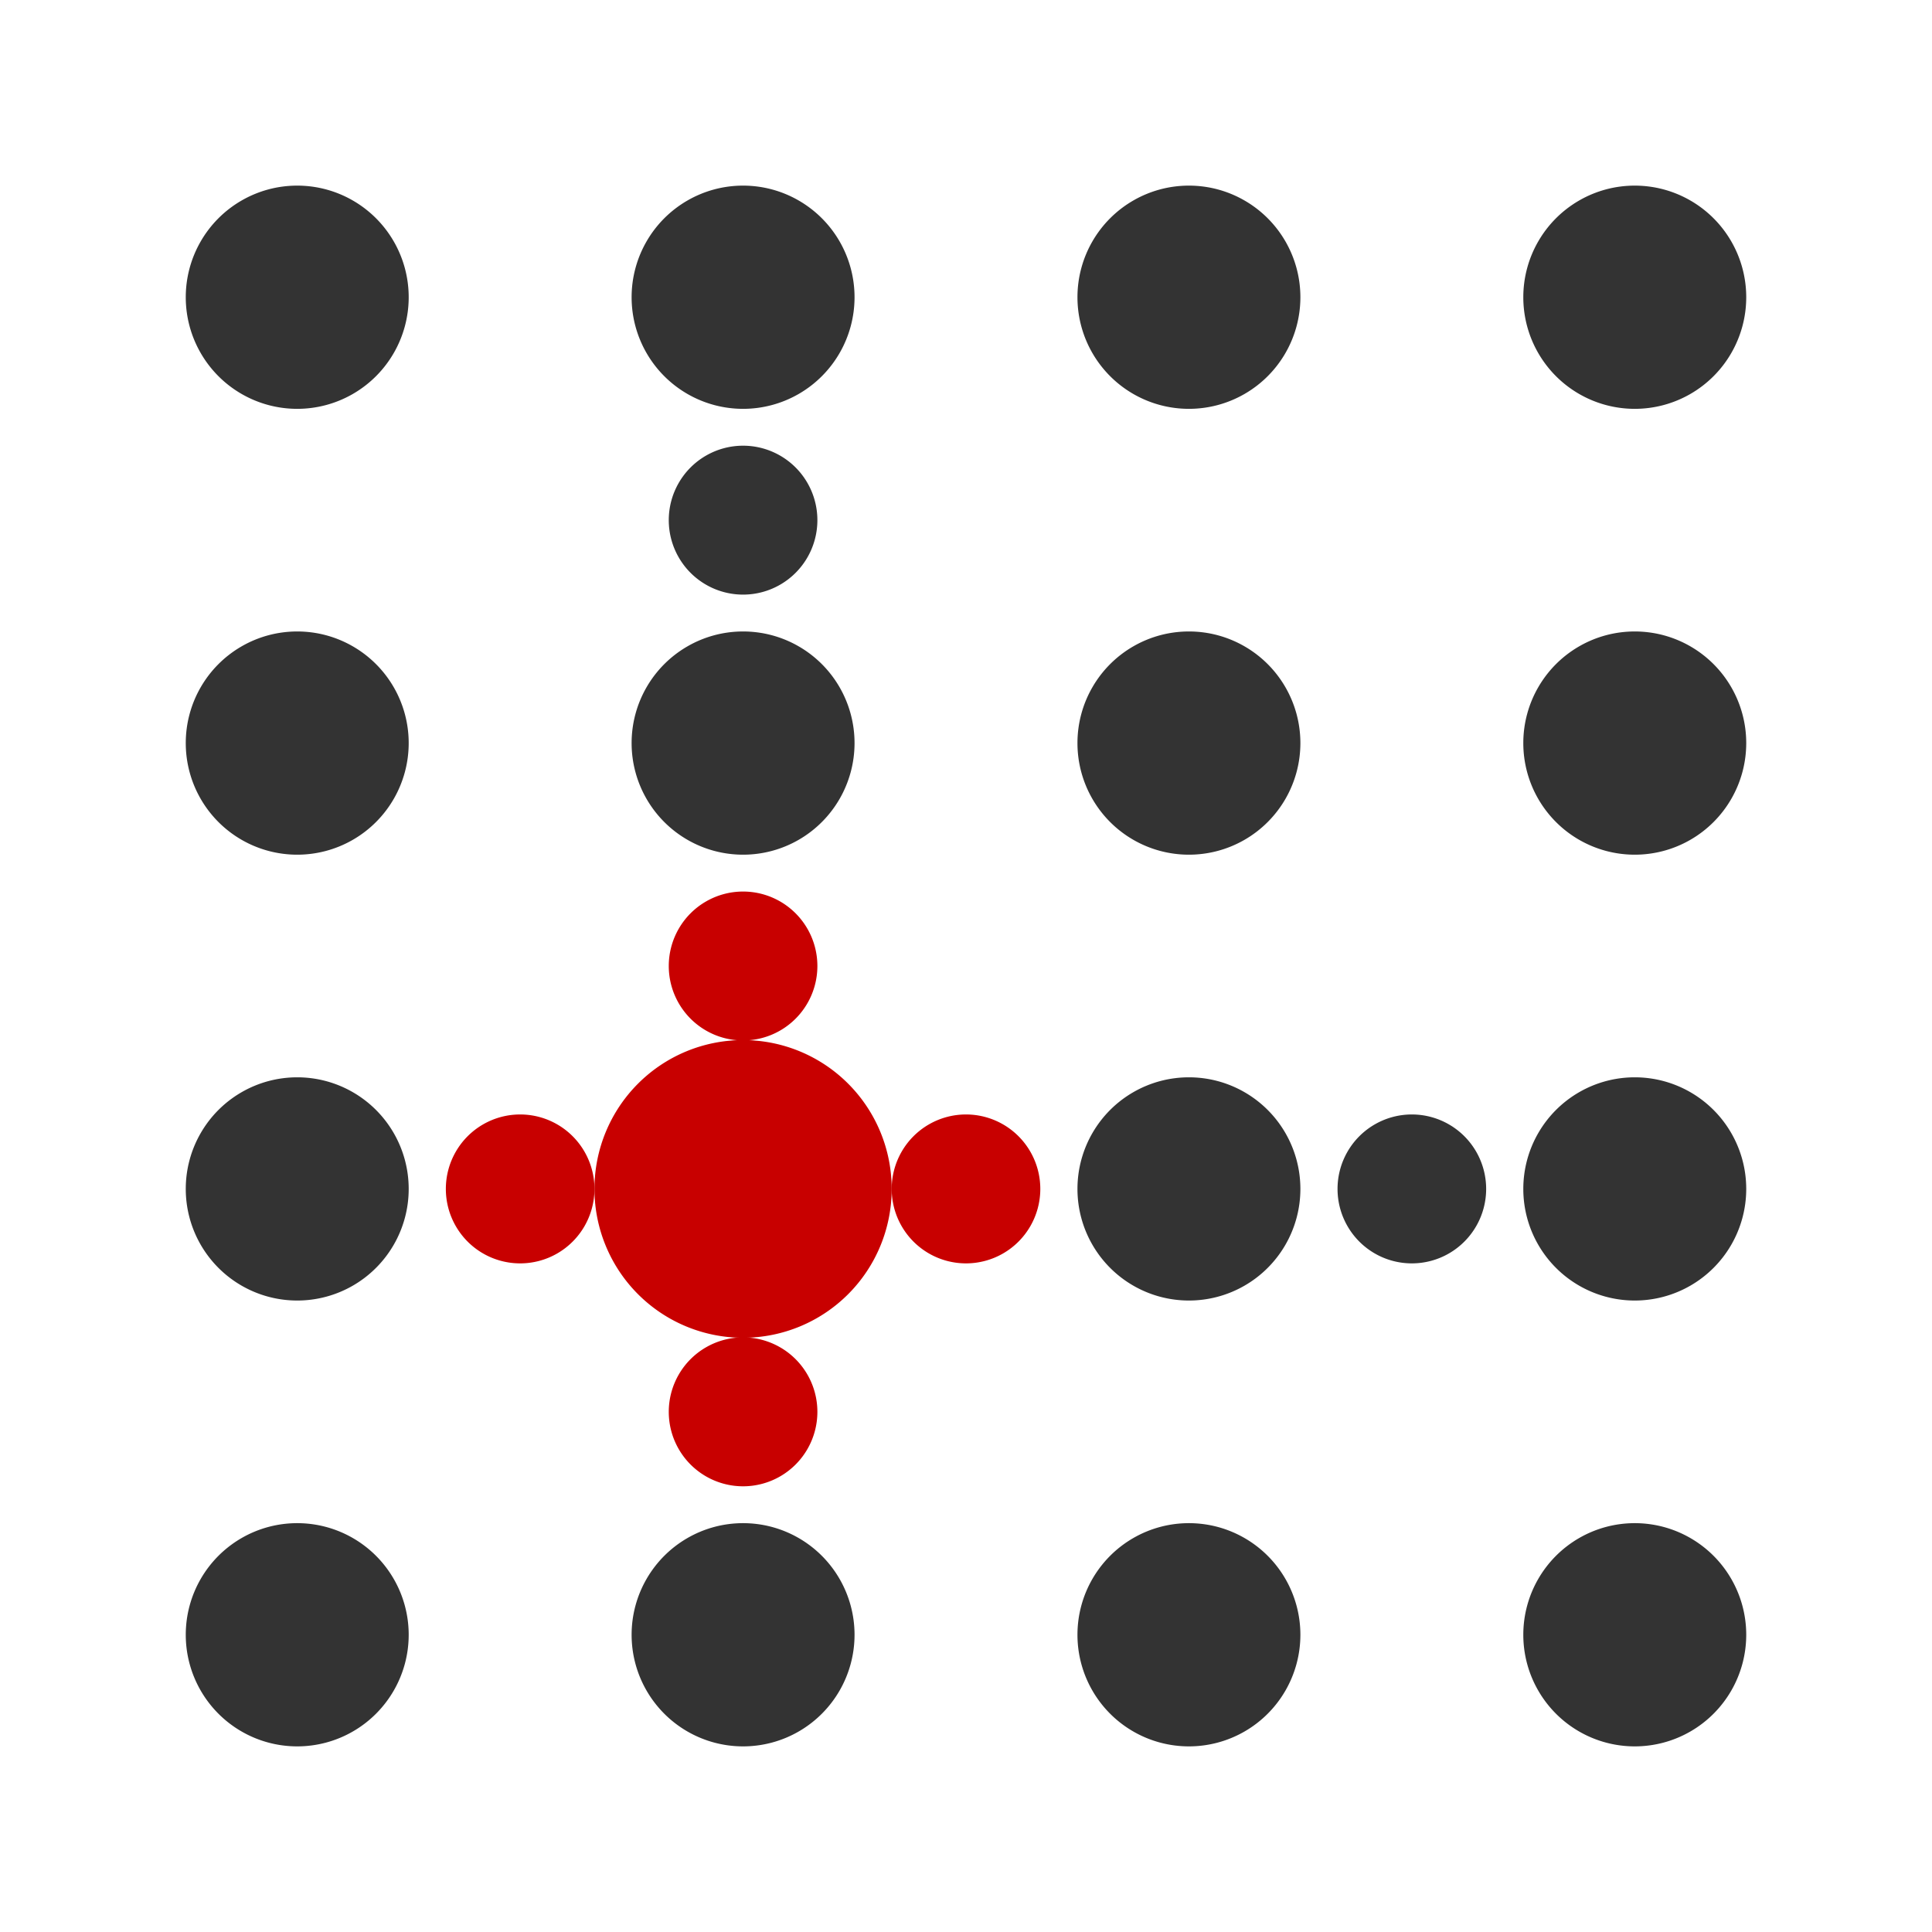 <?xml version="1.0" encoding="UTF-8" standalone="no"?>
<svg
   xmlns:dc="http://purl.org/dc/elements/1.1/"
   xmlns:cc="http://creativecommons.org/ns#"
   xmlns:rdf="http://www.w3.org/1999/02/22-rdf-syntax-ns#"
   xmlns:svg="http://www.w3.org/2000/svg"
   xmlns="http://www.w3.org/2000/svg"
   xmlns:sodipodi="http://sodipodi.sourceforge.net/DTD/sodipodi-0.dtd"
   xmlns:inkscape="http://www.inkscape.org/namespaces/inkscape"
   height="26"
   width="26"
   version="1.1"
   id="svg2"
   inkscape:version="0.48.3.1 r9886"
   sodipodi:docname="grid_select_axis.svg">
  <defs
     id="defs70" />
  <sodipodi:namedview
     pagecolor="#ffffff"
     bordercolor="#666666"
     borderopacity="1"
     objecttolerance="10"
     gridtolerance="10"
     guidetolerance="10"
     inkscape:pageopacity="0"
     inkscape:pageshadow="2"
     inkscape:window-width="1600"
     inkscape:window-height="849"
     id="namedview68"
     showgrid="true"
     inkscape:snap-grids="true"
     inkscape:snap-to-guides="true"
     inkscape:zoom="22.961538"
     inkscape:cx="4.2680072"
     inkscape:cy="13"
     inkscape:window-x="0"
     inkscape:window-y="29"
     inkscape:window-maximized="1"
     inkscape:current-layer="svg2">
    <inkscape:grid
       type="xygrid"
       id="grid3049"
       empspacing="1"
       visible="true"
       enabled="true"
       snapvisiblegridlinesonly="true"
       spacingx="0.5px"
       spacingy="0.5px" />
  </sodipodi:namedview>
  <path
     style="fill:#333333;fill-rule:evenodd"
     inkscape:connector-curvature="0"
     id="path10"
     d="m 5.5,4 a 1.5,1.502 0 0 1 -3,0 1.5,1.502 0 1 1 3,0 z" />
  <path
     style="fill:#333333;fill-rule:evenodd;fill-opacity:1"
     inkscape:connector-curvature="0"
     id="path10-9"
     d="m 11.5,4 a 1.5,1.502 0 0 1 -3,0 1.5,1.502 0 1 1 3,0 z" />
  <path
     style="fill:#333333;fill-rule:evenodd"
     inkscape:connector-curvature="0"
     id="path10-4"
     d="m 17.5,4 a 1.5,1.502 0 0 1 -3,0 1.5,1.502 0 1 1 3,0 z" />
  <path
     style="fill:#333333;fill-rule:evenodd"
     inkscape:connector-curvature="0"
     id="path10-7"
     d="m 23.5,4 a 1.5,1.502 0 0 1 -3,0 1.5,1.502 0 1 1 3,0 z" />
  <path
     style="fill:#333333;fill-rule:evenodd"
     inkscape:connector-curvature="0"
     id="path10-8"
     d="m 5.5,10 a 1.5,1.502 0 0 1 -3,0 1.5,1.502 0 1 1 3,0 z" />
  <path
     style="fill:#333333;fill-rule:evenodd;fill-opacity:1"
     inkscape:connector-curvature="0"
     id="path10-9-3"
     d="m 11.5,10 a 1.5,1.502 0 0 1 -3,0 1.5,1.502 0 1 1 3,0 z" />
  <path
     style="fill:#333333;fill-rule:evenodd"
     inkscape:connector-curvature="0"
     id="path10-4-8"
     d="m 17.5,10 a 1.5,1.502 0 0 1 -3,0 1.5,1.502 0 1 1 3,0 z" />
  <path
     style="fill:#333333;fill-rule:evenodd"
     inkscape:connector-curvature="0"
     id="path10-7-5"
     d="m 23.5,10 a 1.5,1.502 0 0 1 -3,0 1.5,1.502 0 1 1 3,0 z" />
  <path
     style="fill:#333333;fill-rule:evenodd;fill-opacity:1"
     inkscape:connector-curvature="0"
     id="path10-71"
     d="m 5.5,16 a 1.5,1.502 0 0 1 -3,0 1.5,1.502 0 1 1 3,0 z" />
  <path
     style="fill:#c80000;fill-rule:evenodd;fill-opacity:1"
     inkscape:connector-curvature="0"
     id="path10-9-33"
     d="m 12,16 a 2,2.003 0 0 1 -4,0 2,2.003 0 1 1 4,0 z" />
  <path
     style="fill:#333333;fill-rule:evenodd;fill-opacity:1"
     inkscape:connector-curvature="0"
     id="path10-4-3"
     d="m 17.5,16 a 1.5,1.502 0 0 1 -3,0 1.5,1.502 0 1 1 3,0 z" />
  <path
     style="fill:#333333;fill-rule:evenodd;fill-opacity:1"
     inkscape:connector-curvature="0"
     id="path10-7-8"
     d="m 23.5,16 a 1.5,1.502 0 0 1 -3,0 1.5,1.502 0 1 1 3,0 z" />
  <path
     style="fill:#333333;fill-rule:evenodd"
     inkscape:connector-curvature="0"
     id="path10-3"
     d="m 5.5,22 a 1.5,1.502 0 0 1 -3,0 1.5,1.502 0 1 1 3,0 z" />
  <path
     style="fill:#333333;fill-rule:evenodd;fill-opacity:1"
     inkscape:connector-curvature="0"
     id="path10-9-5"
     d="m 11.5,22 a 1.5,1.502 0 0 1 -3,0 1.5,1.502 0 1 1 3,0 z" />
  <path
     style="fill:#333333;fill-rule:evenodd"
     inkscape:connector-curvature="0"
     id="path10-4-6"
     d="m 17.5,22 a 1.5,1.502 0 0 1 -3,0 1.5,1.502 0 1 1 3,0 z" />
  <path
     style="fill:#333333;fill-rule:evenodd"
     inkscape:connector-curvature="0"
     id="path10-7-59"
     d="m 23.5,22 a 1.5,1.502 0 0 1 -3,0 1.5,1.502 0 1 1 3,0 z" />
  <path
     d="M 11,7 A 1,1.002 0 0 1 9,7 1,1.002 0 1 1 11,7 z"
     id="path3811"
     inkscape:connector-curvature="0"
     style="fill:#333333;fill-rule:evenodd;fill-opacity:1" />
  <path
     style="fill:#c80000;fill-rule:evenodd;fill-opacity:1"
     inkscape:connector-curvature="0"
     id="path3813"
     d="m 11,13 a 1,1.002 0 0 1 -2,0 1,1.002 0 1 1 2,0 z" />
  <path
     d="m 11,19 a 1,1.002 0 0 1 -2,0 1,1.002 0 1 1 2,0 z"
     id="path3815"
     inkscape:connector-curvature="0"
     style="fill:#c80000;fill-rule:evenodd;fill-opacity:1" />
  <path
     style="fill:#c80000;fill-rule:evenodd;fill-opacity:1"
     inkscape:connector-curvature="0"
     id="path3817"
     d="m 8,16 a 1,1.002 0 0 1 -2,0 1,1.002 0 1 1 2,0 z" />
  <path
     d="m 14,16 a 1,1.002 0 0 1 -2,0 1,1.002 0 1 1 2,0 z"
     id="path3819"
     inkscape:connector-curvature="0"
     style="fill:#c80000;fill-rule:evenodd;fill-opacity:1" />
  <path
     style="fill:#333333;fill-rule:evenodd;fill-opacity:1"
     inkscape:connector-curvature="0"
     id="path3821"
     d="m 20,16 a 1,1.002 0 0 1 -2,0 1,1.002 0 1 1 2,0 z" />
</svg>
